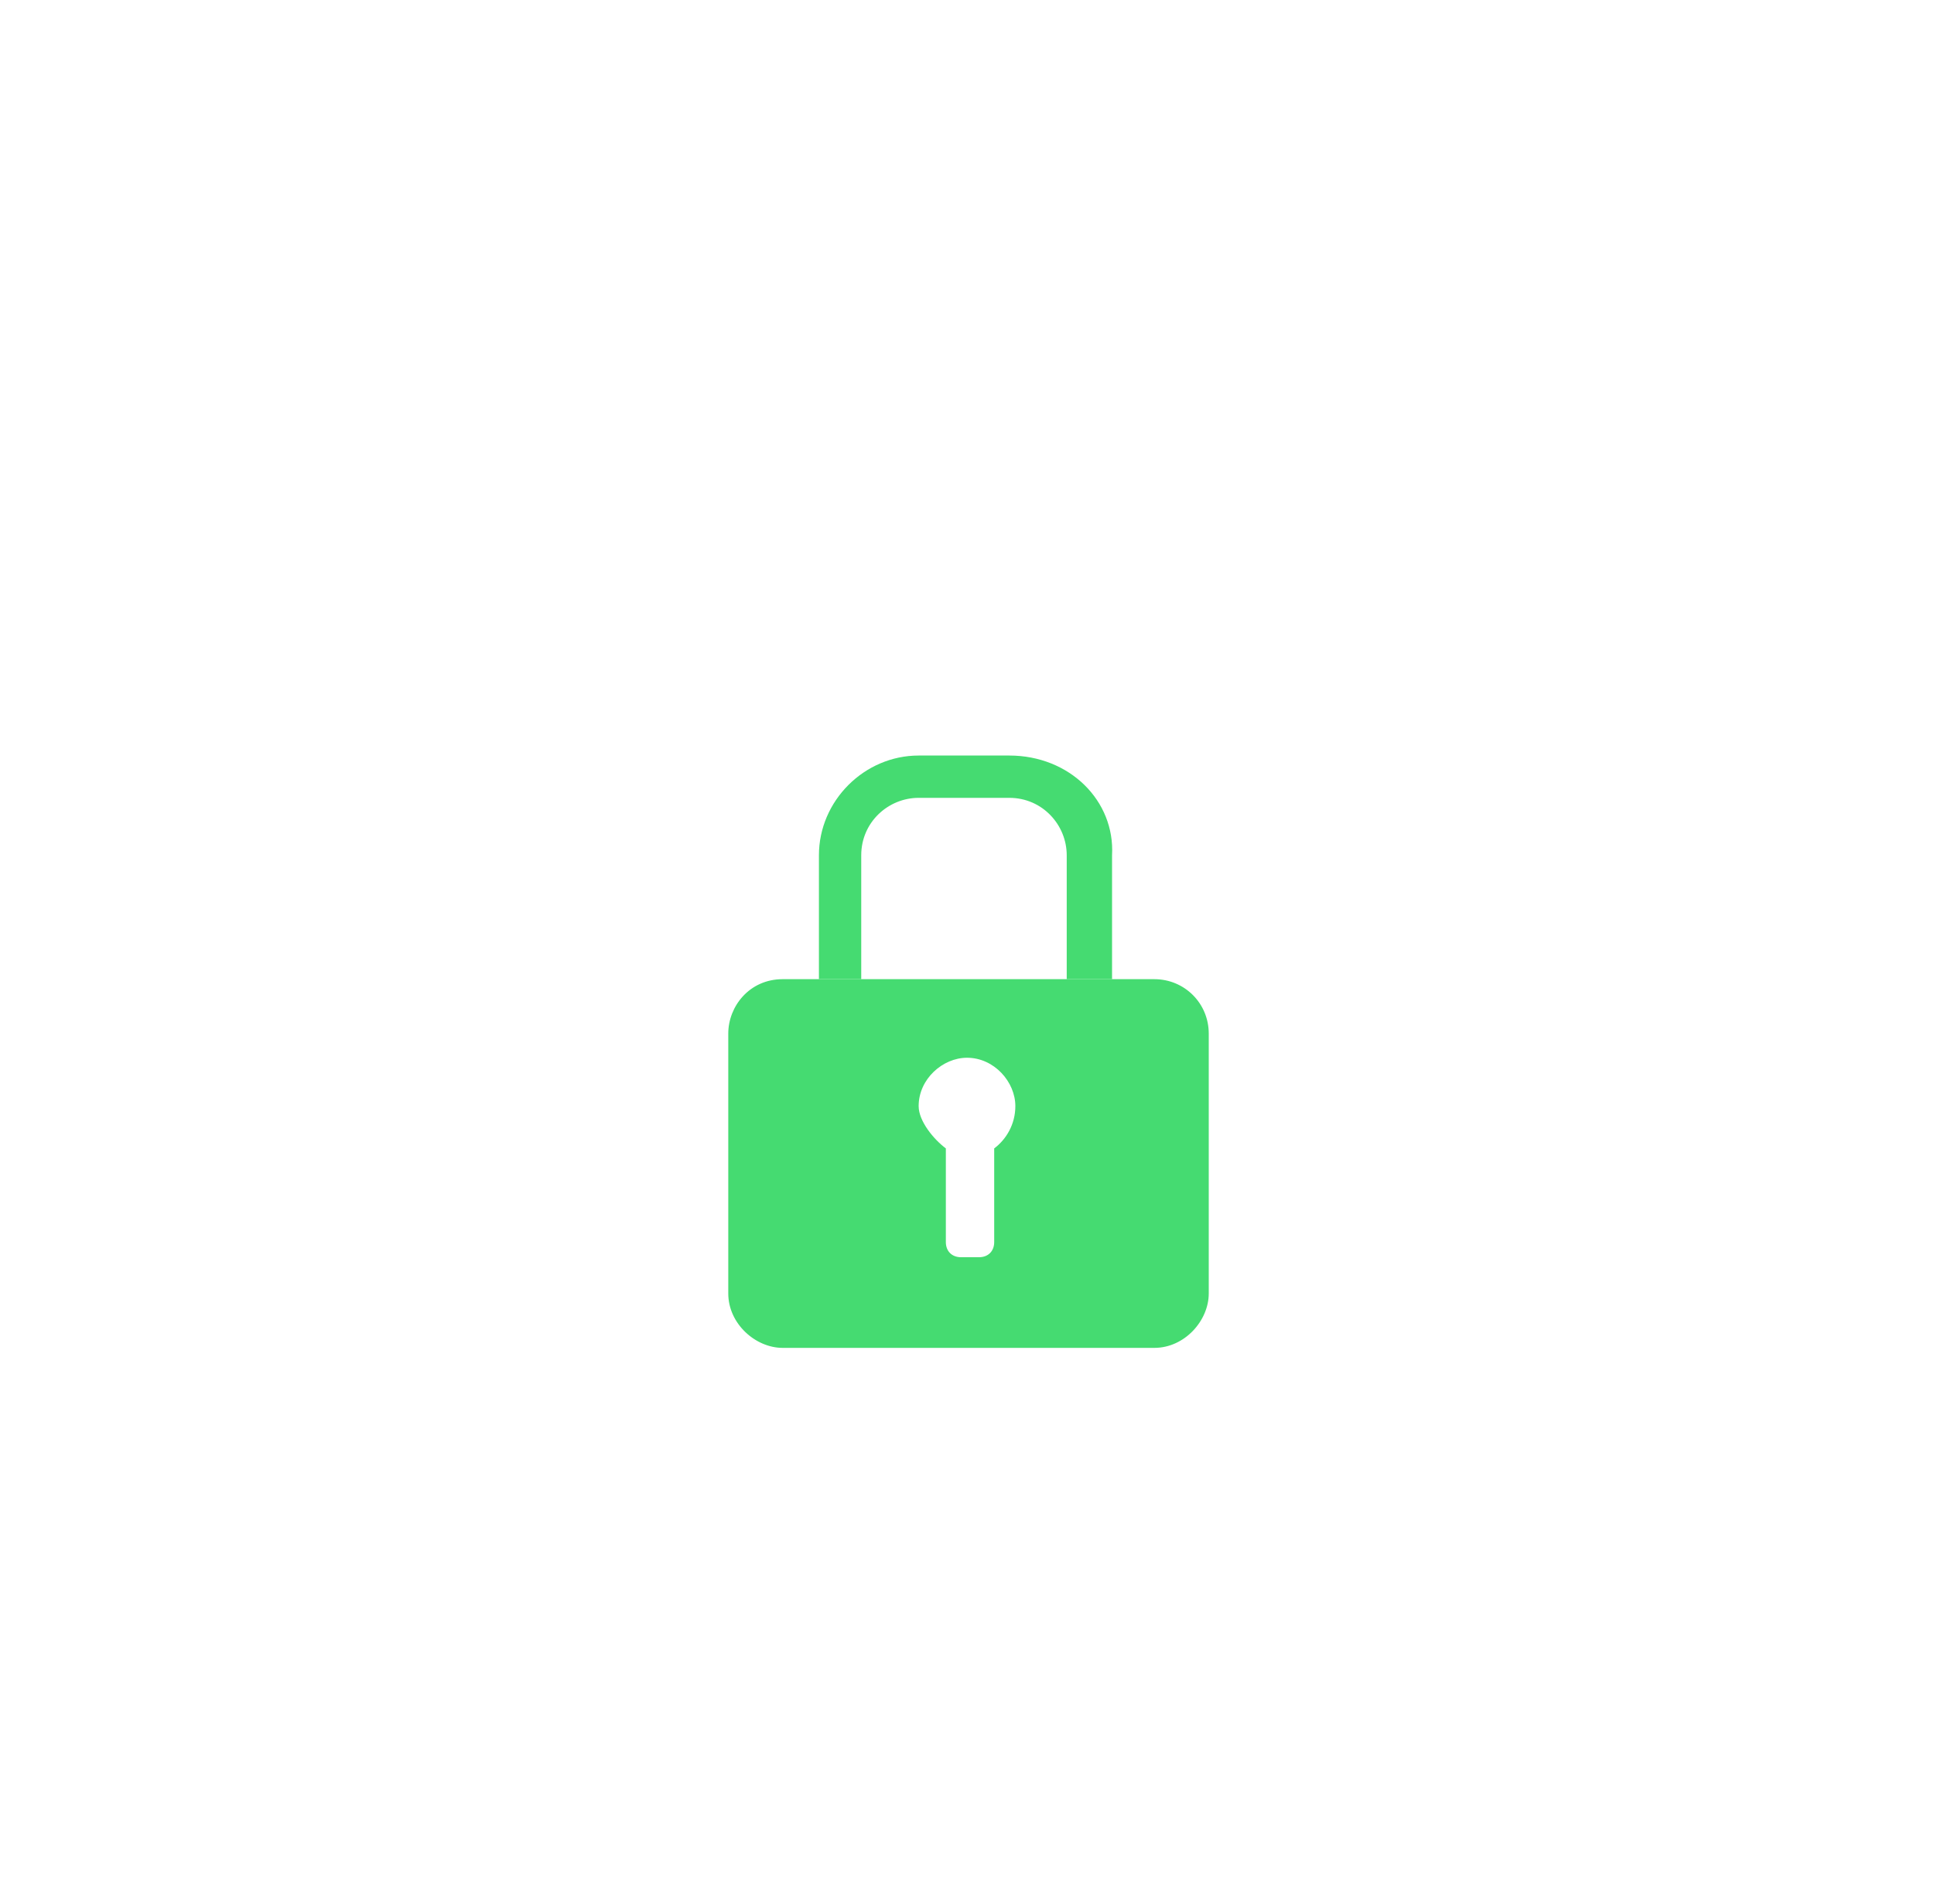 <?xml version="1.0" encoding="utf-8"?>
<!-- Generator: Adobe Illustrator 27.0.1, SVG Export Plug-In . SVG Version: 6.00 Build 0)  -->
<svg version="1.1" id="Layer_1" xmlns="http://www.w3.org/2000/svg" xmlns:xlink="http://www.w3.org/1999/xlink" x="0px" y="0px"
	 viewBox="0 0 64 63" style="enable-background:new 0 0 64 63;" xml:space="preserve">
<style type="text/css">
	.st0{fill:#F2387F;}
	.st1{fill:#008BE1;}
	.st2{fill:#EDE600;}
	.st3{fill:#45DB71;}
	.st4{fill:#300F5B;}
	.st5{fill:#111111;}
	.st6{fill:#FFFFFF;}
	.st7{fill:none;stroke:#FFFFFF;stroke-miterlimit:10;}
	.st8{fill:#230B47;}
	.st9{fill:none;stroke:#45DB71;stroke-width:2;stroke-miterlimit:10;}
	.st10{fill:#FBFDFB;}
	.st11{opacity:0.1;fill:#45DB71;}
	.st12{clip-path:url(#SVGID_00000147938019985712527690000014816000100971541920_);}
	.st13{clip-path:url(#SVGID_00000080891871351686995010000018234133342486562726_);}
	.st14{clip-path:url(#SVGID_00000124156076266356786530000004584885401104158393_);fill:#FFFFFF;}
	.st15{clip-path:url(#SVGID_00000124156076266356786530000004584885401104158393_);fill:#45DB71;}
	.st16{clip-path:url(#SVGID_00000013160582009847471730000002828186742455156638_);}
	.st17{clip-path:url(#SVGID_00000164494643880676156100000007237525450559283892_);}
	.st18{clip-path:url(#SVGID_00000066474065997746069060000011619121943923513226_);fill:#FFFFFF;}
	.st19{clip-path:url(#SVGID_00000076564446555742234440000006534594392454873532_);}
	.st20{clip-path:url(#SVGID_00000132064601205927860080000016493387796549964191_);}
	.st21{clip-path:url(#SVGID_00000127035531542856987370000014430723881942916993_);fill:#FFFFFF;}
	.st22{clip-path:url(#SVGID_00000127035531542856987370000014430723881942916993_);fill:#45DB71;}
	.st23{clip-path:url(#SVGID_00000118395646892088646650000017664019327324120450_);}
	.st24{clip-path:url(#SVGID_00000003073206610559515780000008036122043146525824_);}
	.st25{clip-path:url(#SVGID_00000035532711849702451210000012182038040904785577_);fill:#FFFFFF;}
	.st26{clip-path:url(#SVGID_00000035532711849702451210000012182038040904785577_);fill:#45DB71;}
	.st27{clip-path:url(#SVGID_00000143617569270107771890000006377393986807936923_);}
	.st28{clip-path:url(#SVGID_00000001633402964678654200000008996043691005508744_);}
	.st29{clip-path:url(#SVGID_00000008139122042434210910000004626693862388821179_);fill:#45DB71;}
	.st30{clip-path:url(#SVGID_00000008139122042434210910000004626693862388821179_);fill:#FFFFFF;}
	.st31{clip-path:url(#SVGID_00000155108244747229550820000015048416916695833474_);}
	.st32{clip-path:url(#SVGID_00000172428542348621644940000008266783077392031364_);}
	.st33{clip-path:url(#SVGID_00000038381112687643431370000003908657928525467315_);fill:#141414;}
	.st34{clip-path:url(#SVGID_00000038381112687643431370000003908657928525467315_);fill:#008BE1;}
	.st35{clip-path:url(#SVGID_00000003800867505045536440000007925318519088237977_);}
	.st36{clip-path:url(#SVGID_00000132052456376060879350000002652527918757790133_);}
	.st37{clip-path:url(#SVGID_00000086686252969027621430000006112287068918194819_);fill:#141414;}
	.st38{clip-path:url(#SVGID_00000134241848154301468550000002025468857144377011_);}
	.st39{clip-path:url(#SVGID_00000095312401290337790190000018254458806265395868_);}
	.st40{clip-path:url(#SVGID_00000147907479644116466630000000069085214500074649_);fill:#141414;}
	.st41{clip-path:url(#SVGID_00000147907479644116466630000000069085214500074649_);fill:#008BE1;}
	.st42{fill:#1A1F20;}
	.st43{fill:none;stroke:#000000;stroke-miterlimit:10;}
	.st44{fill:none;stroke:#FFFFFF;stroke-width:1.348;stroke-linecap:round;stroke-linejoin:round;stroke-miterlimit:10;}
	.st45{fill:none;stroke:#FFFFFF;stroke-width:1.348;stroke-linejoin:round;stroke-miterlimit:10;}
	.st46{fill:none;stroke:#FFFFFF;stroke-width:1.348;stroke-linejoin:round;stroke-miterlimit:10;}
	.st47{fill:none;stroke:#45DB71;stroke-width:1.348;stroke-linecap:round;stroke-linejoin:round;stroke-miterlimit:10;}
	.st48{fill:#3A3A3A;}
	.st49{fill:#D5D5D0;}
	.st50{opacity:0.8;fill:#FFFFFF;}
	.st51{opacity:0.8;}
	.st52{opacity:0.7;fill:#FFFFFF;}
	.st53{filter:url(#Adobe_OpacityMaskFilter);}
	.st54{fill-rule:evenodd;clip-rule:evenodd;fill:#FFFFFF;}
	.st55{mask:url(#b_00000183955866372333249590000012316500142325682827_);fill:#FFFFFF;}
	.st56{filter:url(#Adobe_OpacityMaskFilter_00000094582287071564634920000015396308015900487308_);}
	.st57{mask:url(#d_00000129900830730405480520000014623301054676182715_);fill:#FFFFFF;}
	.st58{filter:url(#Adobe_OpacityMaskFilter_00000137114271339706204030000004991670751889450658_);}
	.st59{mask:url(#f_00000172432242374768209830000015039172946061248441_);fill:#FFFFFF;}
	.st60{fill:#005B94;}
	.st61{fill:none;}
	.st62{filter:url(#Adobe_OpacityMaskFilter_00000151516946543783401020000002963544284101720225_);}
	.st63{mask:url(#b_00000121242914474656648360000005555763708798657726_);fill:#FFFFFF;}
	.st64{filter:url(#Adobe_OpacityMaskFilter_00000088123617447533352270000003274250697031887747_);}
	.st65{mask:url(#d_00000108993635279581592850000016963696059047656630_);fill:#FFFFFF;}
	.st66{filter:url(#Adobe_OpacityMaskFilter_00000127033256907445618390000017229757732653737868_);}
	.st67{mask:url(#f_00000057868554823050175350000007210296028907392407_);fill:#FFFFFF;}
	.st68{fill:#F2F2F2;}
	.st69{fill:#141414;}
	.st70{fill:none;stroke:#141414;stroke-miterlimit:10;}
	.st71{fill:#383838;}
	.st72{clip-path:url(#SVGID_00000168796116509815836430000014594732804258612920_);}
	.st73{fill:#F7F7F7;}
	.st74{fill:none;stroke:#3A3A3A;stroke-width:2;stroke-miterlimit:10;}
	.st75{fill:none;stroke:#005B94;stroke-width:2;stroke-miterlimit:10;}
	.st76{filter:url(#Adobe_OpacityMaskFilter_00000110472701874280781230000004916243974005079220_);}
	.st77{mask:url(#b_00000122683658893622176050000005990580495026267063_);fill:#FFFFFF;}
	.st78{filter:url(#Adobe_OpacityMaskFilter_00000126324201982462769880000007649494846220245950_);}
	.st79{mask:url(#d_00000127004082412718571410000003230123972563525785_);fill:#FFFFFF;}
	.st80{filter:url(#Adobe_OpacityMaskFilter_00000090998049858642471400000016275690488762546321_);}
	.st81{mask:url(#f_00000152984264307359400410000012739720966617314183_);fill:#FFFFFF;}
	.st82{clip-path:url(#SVGID_00000175293175925097890460000000862517970512687283_);}
	.st83{filter:url(#Adobe_OpacityMaskFilter_00000093173463548689859600000012223906500397133502_);}
	.st84{mask:url(#b_00000066517617357638559560000012152235722219141300_);fill:#FFFFFF;}
	.st85{filter:url(#Adobe_OpacityMaskFilter_00000085231621542498338920000013606895357348277690_);}
	.st86{mask:url(#d_00000007428777862180621530000006530606128060806551_);fill:#FFFFFF;}
	.st87{filter:url(#Adobe_OpacityMaskFilter_00000083064508707048051880000016651732027709917336_);}
	.st88{mask:url(#f_00000153699184550364060550000007984742465594433679_);fill:#FFFFFF;}
	.st89{clip-path:url(#SVGID_00000091702583174621508820000008681098936599662243_);}
	.st90{clip-path:url(#SVGID_00000160909615525410798470000005654284421103759260_);}
	.st91{clip-path:url(#SVGID_00000109726050300390353280000004441631545269120141_);}
	.st92{clip-path:url(#SVGID_00000049218210208184982760000002018665535844362923_);fill:#367CB8;}
	.st93{clip-path:url(#SVGID_00000049218210208184982760000002018665535844362923_);fill:#347BB7;}
	.st94{clip-path:url(#SVGID_00000049218210208184982760000002018665535844362923_);fill:#333333;}
	.st95{clip-path:url(#SVGID_00000091723401703589197850000018305671925992067506_);}
	.st96{filter:url(#Adobe_OpacityMaskFilter_00000049921697143890990750000004643706434578355103_);}
	.st97{mask:url(#b_00000010306947736890099170000016203247043504488893_);fill:#FFFFFF;}
	.st98{filter:url(#Adobe_OpacityMaskFilter_00000038372229840283676240000018048510744254079656_);}
	.st99{mask:url(#d_00000160162238667356134670000014552674989974974100_);fill:#FFFFFF;}
	.st100{filter:url(#Adobe_OpacityMaskFilter_00000040561785740781606140000013391228863994356152_);}
	.st101{mask:url(#f_00000025444331539208734850000015977295149505420950_);fill:#FFFFFF;}
	.st102{fill:#F7F7F7;stroke:#383838;stroke-miterlimit:10;}
	.st103{fill:#FFFFFF;stroke:#000000;stroke-miterlimit:10;}
	.st104{fill:#231F20;}
</style>
<g>
	<path class="st44" d="M49.8,26h4.5l0,0c4.4,0,8-3.8,7.6-8.3c-0.2-3.7-3.2-6.8-6.9-7.1c-1.6-0.2-3,0.1-4.3,0.8c0-0.1,0-0.2,0-0.3
		c0-4.7-3.8-8.5-8.5-8.5c-3.7,0-6.9,2.4-8,5.7c-1.2-0.5-2.6-0.9-4.1-0.9c-0.5,0-1,0.1-1.5,0.2"/>
	<path class="st44" d="M28.7,12.4c-1.7-2.9-5-5.1-8.6-5.2c-4.7-0.1-8.7,3.3-9.7,7.9c-0.6-0.2-1.4-0.4-2.3-0.4
		c-3.4,0-6.1,2.8-6.1,6.1C2,20.9,2,21,2,21c0.1,2.7,2.5,4.8,5.2,4.8h4.4h2.6"/>
	<path class="st44" d="M32,55.9C54.2,51.7,49.5,22,49.5,22L32,15.5L14.6,22C14.6,22,9.8,51.7,32,55.9z"/>
	<path class="st3" d="M33.4,25h-3c-1.8,0-3.3,1.5-3.3,3.3v4.1h1.4v-4.1c0-1.1,0.9-1.9,1.9-1.9h3c1.1,0,1.9,0.9,1.9,1.9v4.1h1.5v-4.1
		C36.9,26.5,35.4,25,33.4,25"/>
	<path class="st3" d="M38.2,32.4H25.9c-1.1,0-1.8,0.9-1.8,1.8v8.6c0,1,0.9,1.8,1.8,1.8h12.3c1,0,1.8-0.9,1.8-1.8v-8.6
		C40,33.2,39.2,32.4,38.2,32.4 M32.9,38v3.1c0,0.3-0.2,0.5-0.5,0.5h-0.6c-0.3,0-0.5-0.2-0.5-0.5V38c-0.4-0.3-0.9-0.9-0.9-1.4
		c0-0.9,0.8-1.6,1.6-1.6c0.9,0,1.6,0.8,1.6,1.6C33.6,37.2,33.3,37.7,32.9,38"/>
	<polyline class="st44" points="60.7,40.7 60.7,36.9 49.1,36.9 	"/>
	<path class="st45" d="M54.5,29.1c-0.8,0-1.4,0.6-1.4,1.4c0,0.8,0.6,1.4,1.4,1.4s1.4-0.6,1.4-1.4C55.9,29.7,55.3,29.1,54.5,29.1z"/>
	<path class="st45" d="M62,42.1c0-0.8-0.6-1.4-1.4-1.4c-0.8,0-1.4,0.6-1.4,1.4s0.6,1.4,1.4,1.4C61.4,43.4,62.1,42.9,62,42.1z"/>
	<line class="st44" x1="54.6" y1="31.9" x2="54.6" y2="36.9"/>
	<path class="st45" d="M58.2,48.5c0-0.8-0.6-1.4-1.4-1.4s-1.4,0.6-1.4,1.4s0.6,1.4,1.4,1.4C57.6,49.7,58.3,49.2,58.2,48.5z"/>
	<path class="st45" d="M2.1,43.8c0,0.8,0.6,1.4,1.4,1.4s1.4-0.6,1.4-1.4s-0.6-1.4-1.4-1.4C2.6,42.4,2.1,43.1,2.1,43.8z"/>
	<polyline class="st44" points="3.4,42.4 3.4,37.8 15.1,37.8 	"/>
	<path class="st45" d="M7.1,30c-0.8,0-1.4,0.6-1.4,1.4s0.6,1.4,1.4,1.4s1.4-0.6,1.4-1.4C8.5,30.6,7.9,30,7.1,30z"/>
	<line class="st44" x1="7.1" y1="32.7" x2="7.1" y2="37.8"/>
	<polyline class="st44" points="42.2,51.3 42.2,59 47.8,59 	"/>
	<polyline class="st44" points="42.2,53.5 53.6,53.5 53.6,59 58.5,59 	"/>
	<path class="st45" d="M49.2,60.4c0.8,0,1.4-0.6,1.4-1.4c0-0.8-0.6-1.4-1.4-1.4s-1.4,0.6-1.4,1.4S48.5,60.4,49.2,60.4z"/>
	<path class="st45" d="M61.4,59c0-0.8-0.6-1.4-1.4-1.4c-0.8,0-1.4,0.6-1.4,1.4c0,0.8,0.6,1.4,1.4,1.4C60.9,60.4,61.4,59.8,61.4,59z"
		/>
	<line class="st44" x1="7.7" y1="49.7" x2="20.9" y2="49.7"/>
	<path class="st45" d="M3.4,60.2c0.8,0,1.4-0.6,1.4-1.4c0-0.8-0.6-1.4-1.4-1.4S2,58,2,58.8C2.1,59.5,2.6,60.2,3.4,60.2z"/>
	<path class="st45" d="M6.4,53.7c0,0.8,0.6,1.4,1.4,1.4c0.8,0,1.4-0.6,1.4-1.4c0-0.8-0.6-1.4-1.4-1.4C6.9,52.4,6.4,53,6.4,53.7z"/>
	<path class="st45" d="M11.4,42.4c-0.8,0-1.4,0.6-1.4,1.4s0.6,1.4,1.4,1.4c0.8,0,1.4-0.6,1.4-1.4C12.7,43.1,12.2,42.4,11.4,42.4z"/>
	<line class="st44" x1="14.8" y1="58.8" x2="14.8" y2="49.9"/>
	<line class="st44" x1="11.4" y1="45.2" x2="11.4" y2="49.6"/>
	<line class="st44" x1="4.8" y1="58.8" x2="14.8" y2="58.8"/>
	<line class="st44" x1="7.7" y1="52.4" x2="7.7" y2="49.7"/>
	<ellipse class="st46" cx="22.3" cy="57.1" rx="1.4" ry="1.4"/>
	<line class="st44" x1="22.3" y1="55.8" x2="22.3" y2="51.6"/>
	<path class="st45" d="M54.6,42.4c0-0.8-0.6-1.4-1.4-1.4s-1.4,0.6-1.4,1.4c0,0.8,0.6,1.4,1.4,1.4S54.6,43.2,54.6,42.4z"/>
	<line class="st44" x1="51.8" y1="42.4" x2="47.7" y2="42.4"/>
	<polyline class="st44" points="55.5,48.5 49.8,48.5 49.7,53.4 	"/>
</g>
</svg>
